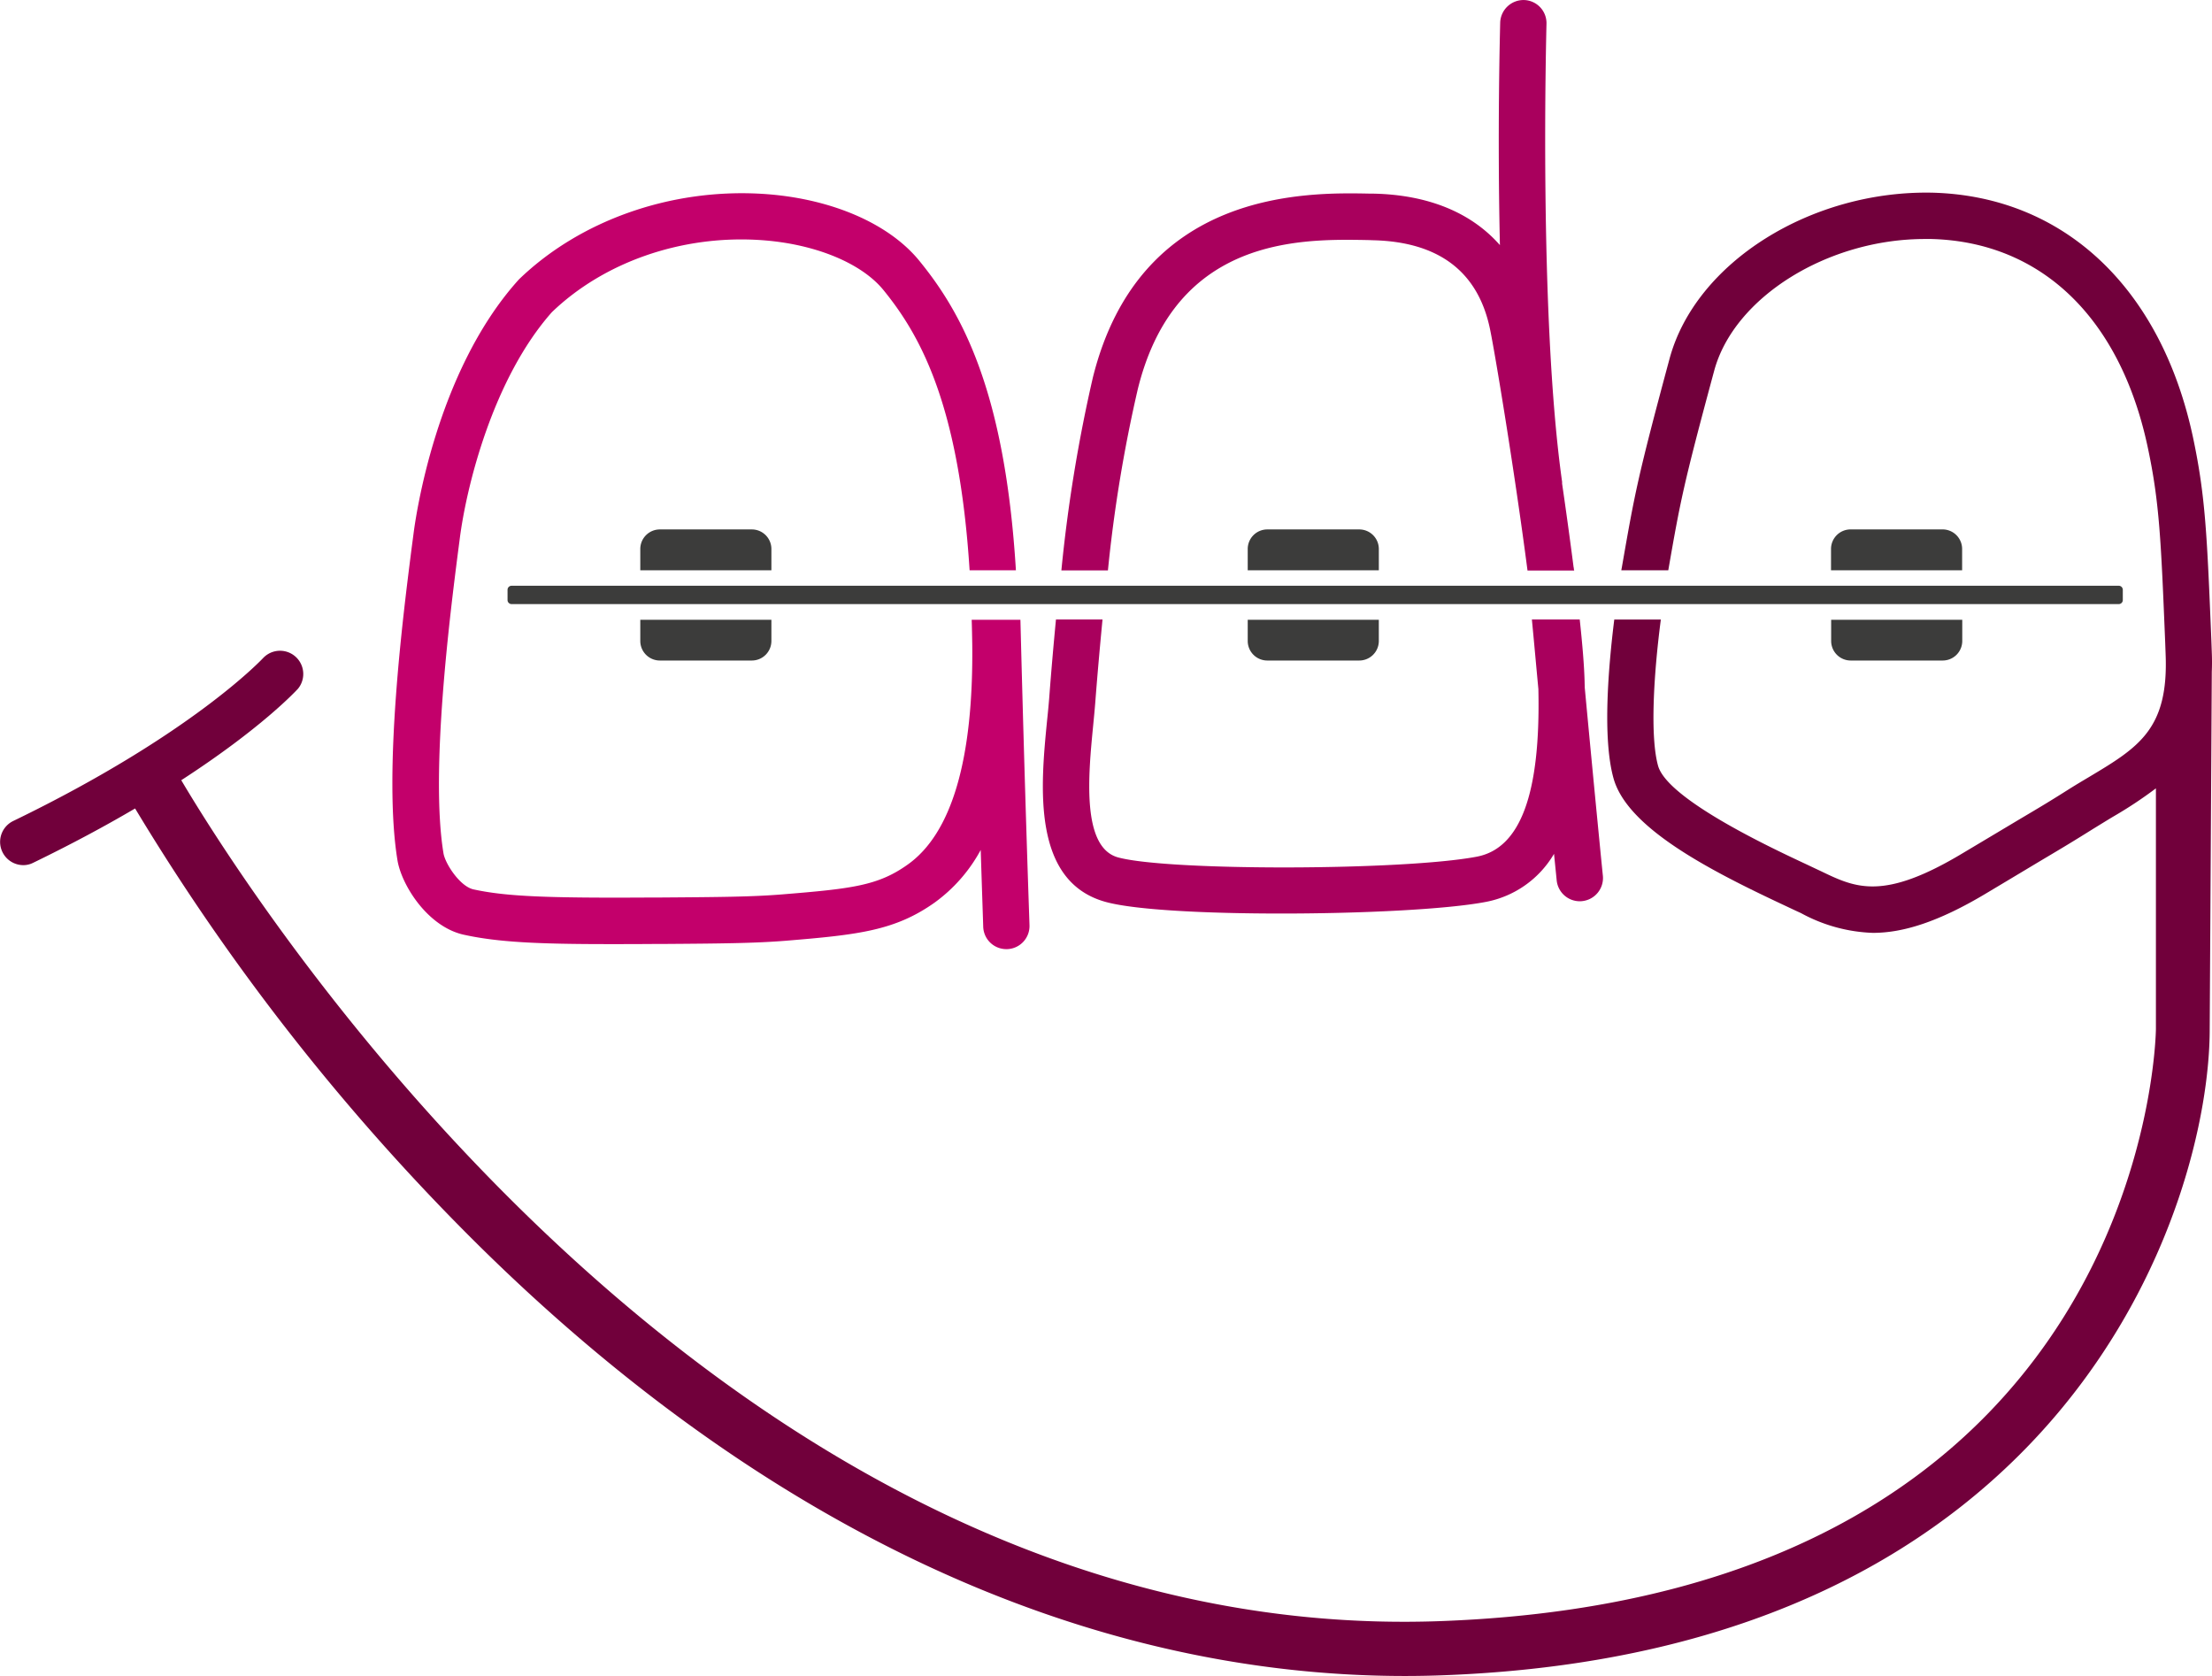 <svg xmlns="http://www.w3.org/2000/svg" width="276.078" height="209.163" viewBox="0 0 276.078 209.163">
  <g id="logo-dabrowska-gontarczyk-footer" transform="translate(-92 -4595.979)">
    <g id="Gruppe_83" data-name="Gruppe 83" transform="translate(92 4595.979)">
      <path id="Pfad_1528" data-name="Pfad 1528" d="M101.05,43.7" transform="translate(71.04 29.4)" fill="#3c3c3b"/>
      <path id="Pfad_1529" data-name="Pfad 1529" d="M278.247,72.9l-.052-1.445c-.54-13.091-.731-18-2.28-25.329-3.969-18.714-16.12-30.151-32.5-30.6-15.163-.331-29.611,8.7-32.849,20.733-4,14.849-4.335,16.764-5.954,26.043l-.052.279a.1.1,0,0,1-.017.07h5.867c1.515-8.7,1.88-10.654,5.727-24.894,2.472-9.192,14.17-16.451,26.3-16.451h.818c13.718.366,23.571,9.853,27,26.008,1.462,6.859,1.654,11.611,2.176,24.354l.052,1.445c.383,9.366-3.36,11.629-9.592,15.354-.818.487-1.671.992-2.524,1.532-2.368,1.5-3.534,2.193-6.093,3.708-1.6.957-3.76,2.246-7.085,4.23-9.958,5.988-13.387,4.352-17.722,2.263-.522-.244-1.149-.54-1.845-.87-4.282-2-17.321-8.095-18.488-12.29-.992-3.586-.574-11.176.348-18.244H203.67c-.749,6.023-1.48,14.814-.1,19.793,1.723,6.25,12.064,11.542,21.6,16,.7.331,1.288.609,1.793.836a20.09,20.09,0,0,0,8.983,2.472c3.691,0,8.112-1.306,14.223-4.979,3.325-1.985,5.466-3.273,7.068-4.23,2.611-1.549,3.795-2.263,6.215-3.778.818-.5,1.636-1.01,2.42-1.48a52.584,52.584,0,0,0,5.4-3.569v30.012c0,.7-1.01,70.5-88.921,73.9C92.466,197.318,33.191,103,24.818,88.847c10.045-6.511,14.31-11.141,14.571-11.42a2.9,2.9,0,0,0-4.3-3.882c-.087.087-8.826,9.54-31.265,20.4a2.9,2.9,0,0,0,1.271,5.5,2.7,2.7,0,0,0,1.253-.3c4.839-2.35,9.035-4.613,12.708-6.772a279.57,279.57,0,0,0,42.755,54.4c35.722,35.3,75.639,53.861,115.747,53.861q2.507,0,5.014-.1c78.267-3.029,95.414-59.24,95.414-80.635l.261-44.6c.035-.783.035-1.567,0-2.4" transform="translate(-2.194 8.52)" fill="#71003b"/>
      <path id="Pfad_1530" data-name="Pfad 1530" d="M142.248,72.632c0-.07-.035-.139-.035-.191-.435-3.377-.923-6.928-1.427-10.375v-.226c-2.942-20.838-1.95-56.8-1.95-57.151a2.884,2.884,0,0,0-2.8-2.977,2.916,2.916,0,0,0-2.977,2.8c-.017.87-.366,13.335-.035,27.784-3.569-4.056-8.948-6.284-15.807-6.424h-.366c-7.886-.157-28.793-.609-34.642,23A189.677,189.677,0,0,0,78.29,72.893H84.1A179.305,179.305,0,0,1,87.83,50.263c4.23-17.13,17.321-18.627,26.06-18.627,1.01,0,1.967.017,2.838.035l.383.017c8.217.174,13.143,3.865,14.658,11,.592,2.768,3.081,17.756,4.7,30.221H142.3a.957.957,0,0,1-.052-.279" transform="translate(54.179 -1.708)" fill="#a9005d"/>
      <path id="Pfad_1531" data-name="Pfad 1531" d="M138.811,54.876c.279,12.969-2.228,19.793-7.677,20.838-9.122,1.741-38.4,1.81-44.757.1-4.631-1.236-3.725-10.393-3.133-16.468.1-1.027.192-1.985.261-2.855.279-3.656.592-7.1.905-10.375H78.6c-.3,3.133-.592,6.441-.853,9.923-.07.836-.157,1.758-.261,2.733-.783,8.008-1.985,20.107,7.4,22.613,3.691.992,12.551,1.427,21.83,1.427,10.1,0,20.664-.522,25.5-1.445a12.576,12.576,0,0,0,8.547-6.006c.209,2.089.331,3.273.331,3.308a2.9,2.9,0,0,0,2.872,2.611,1.69,1.69,0,0,0,.3-.017,2.9,2.9,0,0,0,2.594-3.168c-.017-.122-.94-9.366-2.263-23.484,0-.244-.017-.5-.017-.714-.052-2.019-.279-4.718-.609-7.781h-5.971c.3,3.1.557,6.023.818,8.756" transform="translate(53.194 31.193)" fill="#a9005d"/>
      <path id="Pfad_1532" data-name="Pfad 1532" d="M39.264,108.1c4.213.923,9.157,1.166,18.1,1.166,1.689,0,3.516,0,5.5-.017h.975c7.5-.052,11.646-.087,15.563-.4,9.07-.749,13.648-1.253,18.609-4.77a19.585,19.585,0,0,0,5.745-6.563c.191,5.971.313,9.522.313,9.592a2.884,2.884,0,0,0,2.89,2.785h.1a2.885,2.885,0,0,0,2.785-2.994c0-.157-.574-16.05-1.132-38.107H102.63c.035,1.01.052,2.019.07,3.081.157,14.327-2.559,23.571-8.06,27.47-3.691,2.629-6.928,3.012-15.737,3.725-3.708.3-7.764.331-15.128.383H62.8c-13.317.087-18.313-.139-22.335-1.01-1.706-.366-3.551-3.221-3.76-4.509-1.689-10.166.853-30.081,1.81-37.567l.209-1.6c.836-6.65,4.178-20.089,11.507-28.358,6.458-6.215,16.05-9.592,25.782-9.017,6.807.4,12.8,2.8,15.615,6.267,4.665,5.727,9.435,14.414,10.741,34.956h5.78C106.773,40.174,101.377,30.461,96.1,24c-3.865-4.752-11.263-7.886-19.776-8.373-11.333-.644-22.613,3.342-30.221,10.706l-.139.157c-10.236,11.472-12.743,29.559-13,31.579l-.209,1.584c-1.079,8.46-3.621,28.254-1.776,39.256.574,3.133,3.812,8.217,8.286,9.192" transform="translate(18.646 8.554)" fill="#c3006b"/>
      <path id="Pfad_1533" data-name="Pfad 1533" d="M133.48,48.786a2.444,2.444,0,0,0,2.437,2.437h11.489a2.444,2.444,0,0,0,2.437-2.437V46.14H133.48Z" transform="translate(95.065 31.207)" fill="#3c3c3b"/>
      <path id="Pfad_1534" data-name="Pfad 1534" d="M149.834,42.1A2.444,2.444,0,0,0,147.4,39.66H135.907A2.444,2.444,0,0,0,133.47,42.1v2.663h16.364Z" transform="translate(95.058 26.407)" fill="#3c3c3b"/>
      <path id="Pfad_1535" data-name="Pfad 1535" d="M91.65,48.786a2.444,2.444,0,0,0,2.437,2.437h11.489a2.444,2.444,0,0,0,2.437-2.437V46.14H91.65Z" transform="translate(64.077 31.207)" fill="#3c3c3b"/>
      <path id="Pfad_1536" data-name="Pfad 1536" d="M108.014,42.1a2.444,2.444,0,0,0-2.437-2.437H94.087A2.444,2.444,0,0,0,91.65,42.1v2.663h16.364Z" transform="translate(64.077 26.407)" fill="#3c3c3b"/>
      <path id="Pfad_1537" data-name="Pfad 1537" d="M64.464,42.1a2.444,2.444,0,0,0-2.437-2.437H50.537A2.444,2.444,0,0,0,48.1,42.1v2.663H64.464Z" transform="translate(31.814 26.407)" fill="#3c3c3b"/>
      <path id="Pfad_1538" data-name="Pfad 1538" d="M48.1,48.786a2.444,2.444,0,0,0,2.437,2.437H62.027a2.444,2.444,0,0,0,2.437-2.437V46.14H48.1Z" transform="translate(31.814 31.207)" fill="#3c3c3b"/>
      <path id="Pfad_1539" data-name="Pfad 1539" d="M239.68,43.7H39.085a.505.505,0,0,0-.5.5v1.288a.505.505,0,0,0,.5.5h200.6a.505.505,0,0,0,.5-.5V44.2a.505.505,0,0,0-.5-.5" transform="translate(24.761 29.4)" fill="#3c3c3b"/>
    </g>
  </g>
</svg>
